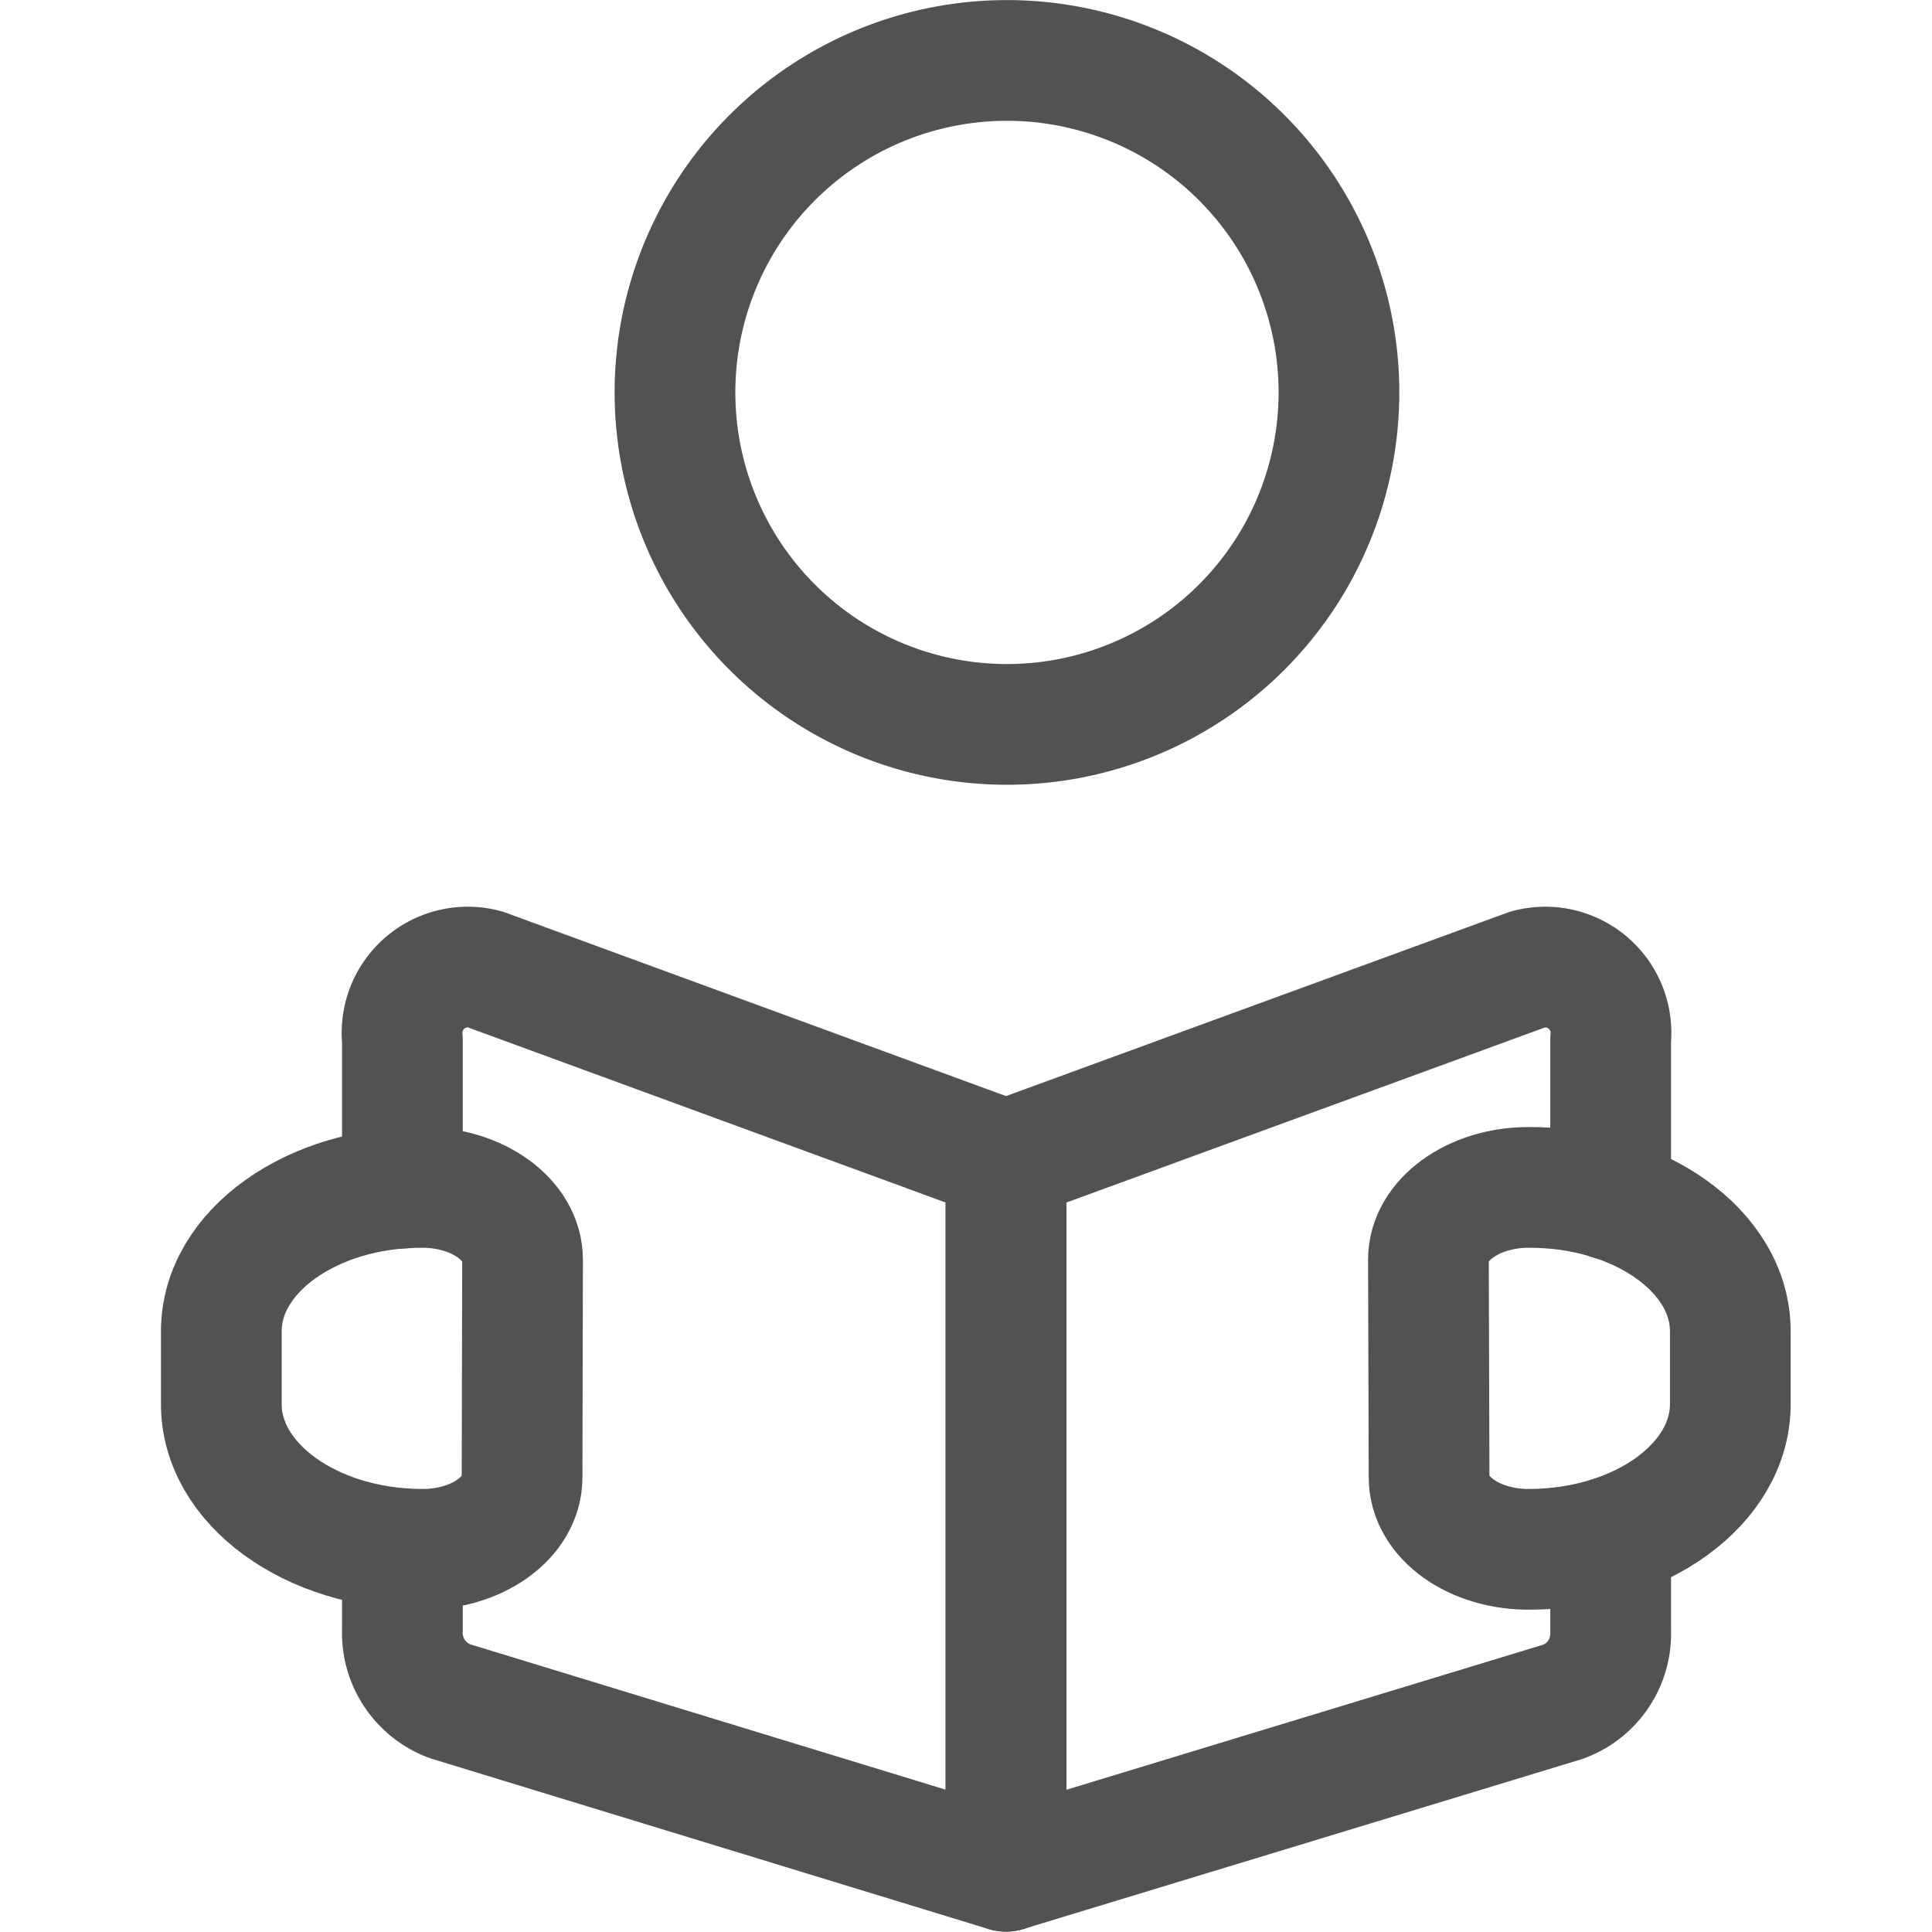<svg viewBox="0 0 32 32" xmlns="http://www.w3.org/2000/svg"><g transform="matrix(1.333,0,0,1.333,0,0)"><path d="M5,19.251v1a.905.905,0,0,0,.589.887L12.5,23.251V14.418L6.027,12.045A.817.817,0,0,0,5,12.919v1.844" fill="none" stroke="#525252" stroke-linecap="round" stroke-linejoin="round" stroke-width="1.5"></path><path d="M20.013,19.1v1.157a.9.9,0,0,1-.588.887L12.5,23.251V14.418l6.486-2.373a.817.817,0,0,1,1.027.874v1.988" fill="none" stroke="#525252" stroke-linecap="round" stroke-linejoin="round" stroke-width="1.5"></path><path d="M6.487,18.358c0,.5-.563.9-1.251.893-1.378-.006-2.491-.816-2.486-1.81l0-.9c0-.993,1.125-1.793,2.5-1.787.689,0,1.245.408,1.243.9Z" fill="none" stroke="#525252" stroke-linecap="round" stroke-linejoin="round" stroke-width="1.5"></path><path d="M17.757,18.358c0,.5.563.9,1.253.893,1.38-.006,2.495-.816,2.49-1.81l0-.9c0-.993-1.127-1.793-2.507-1.787-.689,0-1.247.408-1.244.9Z" fill="none" stroke="#525252" stroke-linecap="round" stroke-linejoin="round" stroke-width="1.5"></path><path d="M8.387 4.876 A4.125 4.125 0 1 0 16.637 4.876 A4.125 4.125 0 1 0 8.387 4.876 Z" fill="none" stroke="#525252" stroke-linecap="round" stroke-linejoin="round" stroke-width="1.5"></path></g></svg>